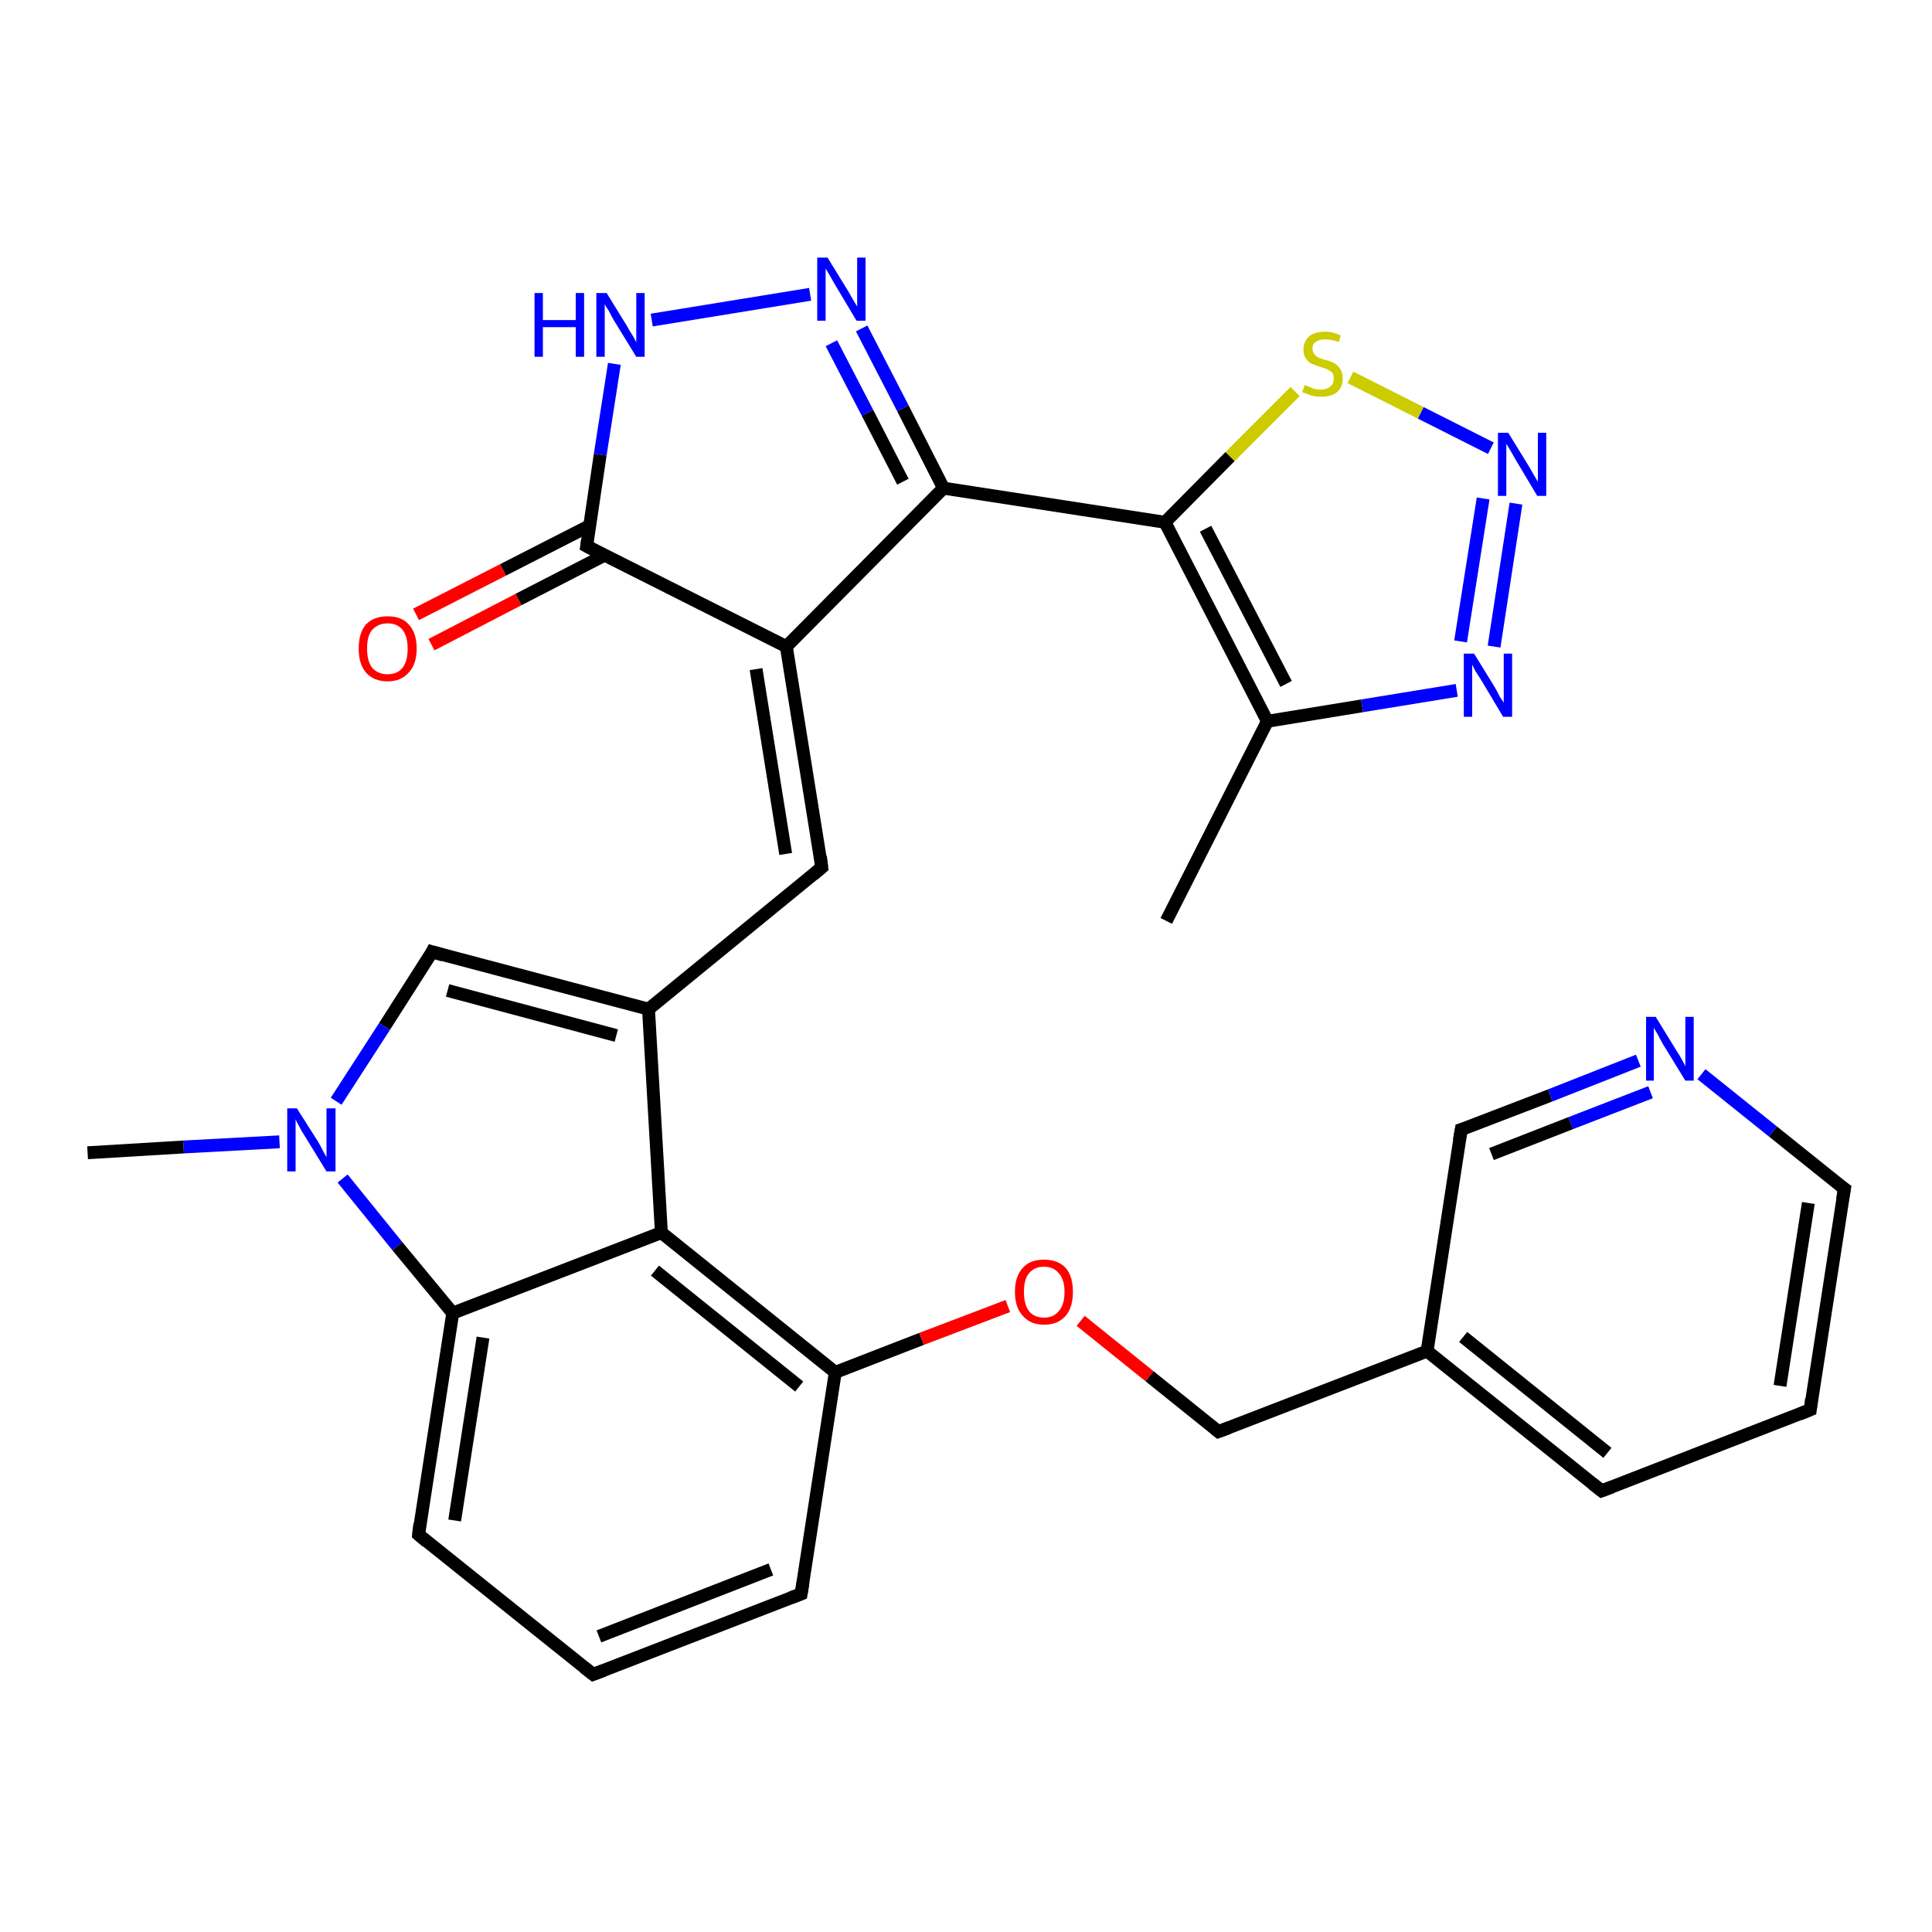 <?xml version='1.0' encoding='iso-8859-1'?>
<svg version='1.1' baseProfile='full'
              xmlns='http://www.w3.org/2000/svg'
                      xmlns:rdkit='http://www.rdkit.org/xml'
                      xmlns:xlink='http://www.w3.org/1999/xlink'
                  xml:space='preserve'
width='300px' height='300px' viewBox='0 0 300 300'>
<!-- END OF HEADER -->
<rect style='opacity:1.0;fill:#FFFFFF;stroke:none' width='300.0' height='300.0' x='0.0' y='0.0'> </rect>
<path class='bond-0 atom-0 atom-1' d='M 181.1,143.0 L 196.8,112.0' style='fill:none;fill-rule:evenodd;stroke:#000000;stroke-width:2.0px;stroke-linecap:butt;stroke-linejoin:miter;stroke-opacity:1' />
<path class='bond-1 atom-1 atom-2' d='M 196.8,112.0 L 211.5,109.6' style='fill:none;fill-rule:evenodd;stroke:#000000;stroke-width:2.0px;stroke-linecap:butt;stroke-linejoin:miter;stroke-opacity:1' />
<path class='bond-1 atom-1 atom-2' d='M 211.5,109.6 L 226.2,107.2' style='fill:none;fill-rule:evenodd;stroke:#0000FF;stroke-width:2.0px;stroke-linecap:butt;stroke-linejoin:miter;stroke-opacity:1' />
<path class='bond-2 atom-2 atom-3' d='M 232.0,100.4 L 235.4,78.2' style='fill:none;fill-rule:evenodd;stroke:#0000FF;stroke-width:2.0px;stroke-linecap:butt;stroke-linejoin:miter;stroke-opacity:1' />
<path class='bond-2 atom-2 atom-3' d='M 226.8,99.6 L 230.3,77.4' style='fill:none;fill-rule:evenodd;stroke:#0000FF;stroke-width:2.0px;stroke-linecap:butt;stroke-linejoin:miter;stroke-opacity:1' />
<path class='bond-3 atom-3 atom-4' d='M 231.5,69.6 L 220.6,64.1' style='fill:none;fill-rule:evenodd;stroke:#0000FF;stroke-width:2.0px;stroke-linecap:butt;stroke-linejoin:miter;stroke-opacity:1' />
<path class='bond-3 atom-3 atom-4' d='M 220.6,64.1 L 209.7,58.6' style='fill:none;fill-rule:evenodd;stroke:#CCCC00;stroke-width:2.0px;stroke-linecap:butt;stroke-linejoin:miter;stroke-opacity:1' />
<path class='bond-4 atom-4 atom-5' d='M 201.1,60.8 L 191.0,70.9' style='fill:none;fill-rule:evenodd;stroke:#CCCC00;stroke-width:2.0px;stroke-linecap:butt;stroke-linejoin:miter;stroke-opacity:1' />
<path class='bond-4 atom-4 atom-5' d='M 191.0,70.9 L 180.9,81.1' style='fill:none;fill-rule:evenodd;stroke:#000000;stroke-width:2.0px;stroke-linecap:butt;stroke-linejoin:miter;stroke-opacity:1' />
<path class='bond-5 atom-5 atom-6' d='M 180.9,81.1 L 146.5,75.8' style='fill:none;fill-rule:evenodd;stroke:#000000;stroke-width:2.0px;stroke-linecap:butt;stroke-linejoin:miter;stroke-opacity:1' />
<path class='bond-6 atom-6 atom-7' d='M 146.5,75.8 L 140.2,63.4' style='fill:none;fill-rule:evenodd;stroke:#000000;stroke-width:2.0px;stroke-linecap:butt;stroke-linejoin:miter;stroke-opacity:1' />
<path class='bond-6 atom-6 atom-7' d='M 140.2,63.4 L 133.8,51.0' style='fill:none;fill-rule:evenodd;stroke:#0000FF;stroke-width:2.0px;stroke-linecap:butt;stroke-linejoin:miter;stroke-opacity:1' />
<path class='bond-6 atom-6 atom-7' d='M 140.2,74.8 L 134.7,64.1' style='fill:none;fill-rule:evenodd;stroke:#000000;stroke-width:2.0px;stroke-linecap:butt;stroke-linejoin:miter;stroke-opacity:1' />
<path class='bond-6 atom-6 atom-7' d='M 134.7,64.1 L 129.1,53.3' style='fill:none;fill-rule:evenodd;stroke:#0000FF;stroke-width:2.0px;stroke-linecap:butt;stroke-linejoin:miter;stroke-opacity:1' />
<path class='bond-7 atom-7 atom-8' d='M 125.8,45.7 L 101.2,49.7' style='fill:none;fill-rule:evenodd;stroke:#0000FF;stroke-width:2.0px;stroke-linecap:butt;stroke-linejoin:miter;stroke-opacity:1' />
<path class='bond-8 atom-8 atom-9' d='M 95.4,56.5 L 93.2,70.6' style='fill:none;fill-rule:evenodd;stroke:#0000FF;stroke-width:2.0px;stroke-linecap:butt;stroke-linejoin:miter;stroke-opacity:1' />
<path class='bond-8 atom-8 atom-9' d='M 93.2,70.6 L 91.1,84.8' style='fill:none;fill-rule:evenodd;stroke:#000000;stroke-width:2.0px;stroke-linecap:butt;stroke-linejoin:miter;stroke-opacity:1' />
<path class='bond-9 atom-9 atom-10' d='M 91.6,81.6 L 78.1,88.5' style='fill:none;fill-rule:evenodd;stroke:#000000;stroke-width:2.0px;stroke-linecap:butt;stroke-linejoin:miter;stroke-opacity:1' />
<path class='bond-9 atom-9 atom-10' d='M 78.1,88.5 L 64.6,95.4' style='fill:none;fill-rule:evenodd;stroke:#FF0000;stroke-width:2.0px;stroke-linecap:butt;stroke-linejoin:miter;stroke-opacity:1' />
<path class='bond-9 atom-9 atom-10' d='M 93.9,86.2 L 80.5,93.1' style='fill:none;fill-rule:evenodd;stroke:#000000;stroke-width:2.0px;stroke-linecap:butt;stroke-linejoin:miter;stroke-opacity:1' />
<path class='bond-9 atom-9 atom-10' d='M 80.5,93.1 L 67.0,100.1' style='fill:none;fill-rule:evenodd;stroke:#FF0000;stroke-width:2.0px;stroke-linecap:butt;stroke-linejoin:miter;stroke-opacity:1' />
<path class='bond-10 atom-9 atom-11' d='M 91.1,84.8 L 122.1,100.4' style='fill:none;fill-rule:evenodd;stroke:#000000;stroke-width:2.0px;stroke-linecap:butt;stroke-linejoin:miter;stroke-opacity:1' />
<path class='bond-11 atom-11 atom-12' d='M 122.1,100.4 L 127.6,134.7' style='fill:none;fill-rule:evenodd;stroke:#000000;stroke-width:2.0px;stroke-linecap:butt;stroke-linejoin:miter;stroke-opacity:1' />
<path class='bond-11 atom-11 atom-12' d='M 117.4,103.9 L 122.0,132.6' style='fill:none;fill-rule:evenodd;stroke:#000000;stroke-width:2.0px;stroke-linecap:butt;stroke-linejoin:miter;stroke-opacity:1' />
<path class='bond-12 atom-12 atom-13' d='M 127.6,134.7 L 100.7,156.7' style='fill:none;fill-rule:evenodd;stroke:#000000;stroke-width:2.0px;stroke-linecap:butt;stroke-linejoin:miter;stroke-opacity:1' />
<path class='bond-13 atom-13 atom-14' d='M 100.7,156.7 L 67.1,147.8' style='fill:none;fill-rule:evenodd;stroke:#000000;stroke-width:2.0px;stroke-linecap:butt;stroke-linejoin:miter;stroke-opacity:1' />
<path class='bond-13 atom-13 atom-14' d='M 95.7,160.8 L 69.5,153.8' style='fill:none;fill-rule:evenodd;stroke:#000000;stroke-width:2.0px;stroke-linecap:butt;stroke-linejoin:miter;stroke-opacity:1' />
<path class='bond-14 atom-14 atom-15' d='M 67.1,147.8 L 59.7,159.4' style='fill:none;fill-rule:evenodd;stroke:#000000;stroke-width:2.0px;stroke-linecap:butt;stroke-linejoin:miter;stroke-opacity:1' />
<path class='bond-14 atom-14 atom-15' d='M 59.7,159.4 L 52.2,171.0' style='fill:none;fill-rule:evenodd;stroke:#0000FF;stroke-width:2.0px;stroke-linecap:butt;stroke-linejoin:miter;stroke-opacity:1' />
<path class='bond-15 atom-15 atom-16' d='M 43.4,177.3 L 28.5,178.1' style='fill:none;fill-rule:evenodd;stroke:#0000FF;stroke-width:2.0px;stroke-linecap:butt;stroke-linejoin:miter;stroke-opacity:1' />
<path class='bond-15 atom-15 atom-16' d='M 28.5,178.1 L 13.6,179.0' style='fill:none;fill-rule:evenodd;stroke:#000000;stroke-width:2.0px;stroke-linecap:butt;stroke-linejoin:miter;stroke-opacity:1' />
<path class='bond-16 atom-15 atom-17' d='M 53.2,183.0 L 61.7,193.5' style='fill:none;fill-rule:evenodd;stroke:#0000FF;stroke-width:2.0px;stroke-linecap:butt;stroke-linejoin:miter;stroke-opacity:1' />
<path class='bond-16 atom-15 atom-17' d='M 61.7,193.5 L 70.3,203.9' style='fill:none;fill-rule:evenodd;stroke:#000000;stroke-width:2.0px;stroke-linecap:butt;stroke-linejoin:miter;stroke-opacity:1' />
<path class='bond-17 atom-17 atom-18' d='M 70.3,203.9 L 65.0,238.3' style='fill:none;fill-rule:evenodd;stroke:#000000;stroke-width:2.0px;stroke-linecap:butt;stroke-linejoin:miter;stroke-opacity:1' />
<path class='bond-17 atom-17 atom-18' d='M 75.0,207.7 L 70.6,236.1' style='fill:none;fill-rule:evenodd;stroke:#000000;stroke-width:2.0px;stroke-linecap:butt;stroke-linejoin:miter;stroke-opacity:1' />
<path class='bond-18 atom-18 atom-19' d='M 65.0,238.3 L 92.1,260.0' style='fill:none;fill-rule:evenodd;stroke:#000000;stroke-width:2.0px;stroke-linecap:butt;stroke-linejoin:miter;stroke-opacity:1' />
<path class='bond-19 atom-19 atom-20' d='M 92.1,260.0 L 124.4,247.5' style='fill:none;fill-rule:evenodd;stroke:#000000;stroke-width:2.0px;stroke-linecap:butt;stroke-linejoin:miter;stroke-opacity:1' />
<path class='bond-19 atom-19 atom-20' d='M 93.0,254.1 L 119.7,243.7' style='fill:none;fill-rule:evenodd;stroke:#000000;stroke-width:2.0px;stroke-linecap:butt;stroke-linejoin:miter;stroke-opacity:1' />
<path class='bond-20 atom-20 atom-21' d='M 124.4,247.5 L 129.7,213.1' style='fill:none;fill-rule:evenodd;stroke:#000000;stroke-width:2.0px;stroke-linecap:butt;stroke-linejoin:miter;stroke-opacity:1' />
<path class='bond-21 atom-21 atom-22' d='M 129.7,213.1 L 143.1,207.9' style='fill:none;fill-rule:evenodd;stroke:#000000;stroke-width:2.0px;stroke-linecap:butt;stroke-linejoin:miter;stroke-opacity:1' />
<path class='bond-21 atom-21 atom-22' d='M 143.1,207.9 L 156.5,202.8' style='fill:none;fill-rule:evenodd;stroke:#FF0000;stroke-width:2.0px;stroke-linecap:butt;stroke-linejoin:miter;stroke-opacity:1' />
<path class='bond-22 atom-22 atom-23' d='M 167.8,205.1 L 178.5,213.7' style='fill:none;fill-rule:evenodd;stroke:#FF0000;stroke-width:2.0px;stroke-linecap:butt;stroke-linejoin:miter;stroke-opacity:1' />
<path class='bond-22 atom-22 atom-23' d='M 178.5,213.7 L 189.2,222.3' style='fill:none;fill-rule:evenodd;stroke:#000000;stroke-width:2.0px;stroke-linecap:butt;stroke-linejoin:miter;stroke-opacity:1' />
<path class='bond-23 atom-23 atom-24' d='M 189.2,222.3 L 221.6,209.8' style='fill:none;fill-rule:evenodd;stroke:#000000;stroke-width:2.0px;stroke-linecap:butt;stroke-linejoin:miter;stroke-opacity:1' />
<path class='bond-24 atom-24 atom-25' d='M 221.6,209.8 L 248.7,231.5' style='fill:none;fill-rule:evenodd;stroke:#000000;stroke-width:2.0px;stroke-linecap:butt;stroke-linejoin:miter;stroke-opacity:1' />
<path class='bond-24 atom-24 atom-25' d='M 227.2,207.6 L 249.6,225.6' style='fill:none;fill-rule:evenodd;stroke:#000000;stroke-width:2.0px;stroke-linecap:butt;stroke-linejoin:miter;stroke-opacity:1' />
<path class='bond-25 atom-25 atom-26' d='M 248.7,231.5 L 281.1,218.9' style='fill:none;fill-rule:evenodd;stroke:#000000;stroke-width:2.0px;stroke-linecap:butt;stroke-linejoin:miter;stroke-opacity:1' />
<path class='bond-26 atom-26 atom-27' d='M 281.1,218.9 L 286.4,184.6' style='fill:none;fill-rule:evenodd;stroke:#000000;stroke-width:2.0px;stroke-linecap:butt;stroke-linejoin:miter;stroke-opacity:1' />
<path class='bond-26 atom-26 atom-27' d='M 276.4,215.2 L 280.8,186.8' style='fill:none;fill-rule:evenodd;stroke:#000000;stroke-width:2.0px;stroke-linecap:butt;stroke-linejoin:miter;stroke-opacity:1' />
<path class='bond-27 atom-27 atom-28' d='M 286.4,184.6 L 275.3,175.7' style='fill:none;fill-rule:evenodd;stroke:#000000;stroke-width:2.0px;stroke-linecap:butt;stroke-linejoin:miter;stroke-opacity:1' />
<path class='bond-27 atom-27 atom-28' d='M 275.3,175.7 L 264.2,166.8' style='fill:none;fill-rule:evenodd;stroke:#0000FF;stroke-width:2.0px;stroke-linecap:butt;stroke-linejoin:miter;stroke-opacity:1' />
<path class='bond-28 atom-28 atom-29' d='M 254.4,164.7 L 240.7,170.1' style='fill:none;fill-rule:evenodd;stroke:#0000FF;stroke-width:2.0px;stroke-linecap:butt;stroke-linejoin:miter;stroke-opacity:1' />
<path class='bond-28 atom-28 atom-29' d='M 240.7,170.1 L 226.9,175.4' style='fill:none;fill-rule:evenodd;stroke:#000000;stroke-width:2.0px;stroke-linecap:butt;stroke-linejoin:miter;stroke-opacity:1' />
<path class='bond-28 atom-28 atom-29' d='M 256.3,169.6 L 243.9,174.4' style='fill:none;fill-rule:evenodd;stroke:#0000FF;stroke-width:2.0px;stroke-linecap:butt;stroke-linejoin:miter;stroke-opacity:1' />
<path class='bond-28 atom-28 atom-29' d='M 243.9,174.4 L 231.6,179.2' style='fill:none;fill-rule:evenodd;stroke:#000000;stroke-width:2.0px;stroke-linecap:butt;stroke-linejoin:miter;stroke-opacity:1' />
<path class='bond-29 atom-21 atom-30' d='M 129.7,213.1 L 102.7,191.4' style='fill:none;fill-rule:evenodd;stroke:#000000;stroke-width:2.0px;stroke-linecap:butt;stroke-linejoin:miter;stroke-opacity:1' />
<path class='bond-29 atom-21 atom-30' d='M 124.1,215.3 L 101.7,197.3' style='fill:none;fill-rule:evenodd;stroke:#000000;stroke-width:2.0px;stroke-linecap:butt;stroke-linejoin:miter;stroke-opacity:1' />
<path class='bond-30 atom-5 atom-1' d='M 180.9,81.1 L 196.8,112.0' style='fill:none;fill-rule:evenodd;stroke:#000000;stroke-width:2.0px;stroke-linecap:butt;stroke-linejoin:miter;stroke-opacity:1' />
<path class='bond-30 atom-5 atom-1' d='M 187.2,82.1 L 199.7,106.2' style='fill:none;fill-rule:evenodd;stroke:#000000;stroke-width:2.0px;stroke-linecap:butt;stroke-linejoin:miter;stroke-opacity:1' />
<path class='bond-31 atom-11 atom-6' d='M 122.1,100.4 L 146.5,75.8' style='fill:none;fill-rule:evenodd;stroke:#000000;stroke-width:2.0px;stroke-linecap:butt;stroke-linejoin:miter;stroke-opacity:1' />
<path class='bond-32 atom-30 atom-13' d='M 102.7,191.4 L 100.7,156.7' style='fill:none;fill-rule:evenodd;stroke:#000000;stroke-width:2.0px;stroke-linecap:butt;stroke-linejoin:miter;stroke-opacity:1' />
<path class='bond-33 atom-30 atom-17' d='M 102.7,191.4 L 70.3,203.9' style='fill:none;fill-rule:evenodd;stroke:#000000;stroke-width:2.0px;stroke-linecap:butt;stroke-linejoin:miter;stroke-opacity:1' />
<path class='bond-34 atom-29 atom-24' d='M 226.9,175.4 L 221.6,209.8' style='fill:none;fill-rule:evenodd;stroke:#000000;stroke-width:2.0px;stroke-linecap:butt;stroke-linejoin:miter;stroke-opacity:1' />
<path d='M 91.2,84.1 L 91.1,84.8 L 92.6,85.6' style='fill:none;stroke:#000000;stroke-width:2.0px;stroke-linecap:butt;stroke-linejoin:miter;stroke-opacity:1;' />
<path d='M 127.4,133.0 L 127.6,134.7 L 126.3,135.8' style='fill:none;stroke:#000000;stroke-width:2.0px;stroke-linecap:butt;stroke-linejoin:miter;stroke-opacity:1;' />
<path d='M 68.8,148.3 L 67.1,147.8 L 66.8,148.4' style='fill:none;stroke:#000000;stroke-width:2.0px;stroke-linecap:butt;stroke-linejoin:miter;stroke-opacity:1;' />
<path d='M 65.2,236.6 L 65.0,238.3 L 66.3,239.4' style='fill:none;stroke:#000000;stroke-width:2.0px;stroke-linecap:butt;stroke-linejoin:miter;stroke-opacity:1;' />
<path d='M 90.7,258.9 L 92.1,260.0 L 93.7,259.4' style='fill:none;stroke:#000000;stroke-width:2.0px;stroke-linecap:butt;stroke-linejoin:miter;stroke-opacity:1;' />
<path d='M 122.8,248.1 L 124.4,247.5 L 124.7,245.7' style='fill:none;stroke:#000000;stroke-width:2.0px;stroke-linecap:butt;stroke-linejoin:miter;stroke-opacity:1;' />
<path d='M 188.7,221.9 L 189.2,222.3 L 190.8,221.7' style='fill:none;stroke:#000000;stroke-width:2.0px;stroke-linecap:butt;stroke-linejoin:miter;stroke-opacity:1;' />
<path d='M 247.3,230.4 L 248.7,231.5 L 250.3,230.9' style='fill:none;stroke:#000000;stroke-width:2.0px;stroke-linecap:butt;stroke-linejoin:miter;stroke-opacity:1;' />
<path d='M 279.4,219.6 L 281.1,218.9 L 281.3,217.2' style='fill:none;stroke:#000000;stroke-width:2.0px;stroke-linecap:butt;stroke-linejoin:miter;stroke-opacity:1;' />
<path d='M 286.1,186.3 L 286.4,184.6 L 285.8,184.2' style='fill:none;stroke:#000000;stroke-width:2.0px;stroke-linecap:butt;stroke-linejoin:miter;stroke-opacity:1;' />
<path d='M 227.6,175.2 L 226.9,175.4 L 226.6,177.1' style='fill:none;stroke:#000000;stroke-width:2.0px;stroke-linecap:butt;stroke-linejoin:miter;stroke-opacity:1;' />
<path class='atom-2' d='M 228.9 101.5
L 232.1 106.7
Q 232.4 107.2, 232.9 108.2
Q 233.5 109.1, 233.5 109.1
L 233.5 101.5
L 234.8 101.5
L 234.8 111.3
L 233.4 111.3
L 230.0 105.6
Q 229.6 105.0, 229.1 104.2
Q 228.7 103.4, 228.6 103.2
L 228.6 111.3
L 227.3 111.3
L 227.3 101.5
L 228.9 101.5
' fill='#0000FF'/>
<path class='atom-3' d='M 234.2 67.2
L 237.4 72.4
Q 237.7 72.9, 238.2 73.8
Q 238.8 74.8, 238.8 74.8
L 238.8 67.2
L 240.1 67.2
L 240.1 77.0
L 238.7 77.0
L 235.3 71.3
Q 234.9 70.6, 234.5 69.9
Q 234.0 69.1, 233.9 68.9
L 233.9 77.0
L 232.6 77.0
L 232.6 67.2
L 234.2 67.2
' fill='#0000FF'/>
<path class='atom-4' d='M 202.6 59.8
Q 202.7 59.8, 203.1 60.0
Q 203.6 60.2, 204.1 60.4
Q 204.6 60.5, 205.1 60.5
Q 206.0 60.5, 206.6 60.0
Q 207.1 59.6, 207.1 58.8
Q 207.1 58.2, 206.9 57.9
Q 206.6 57.6, 206.2 57.4
Q 205.8 57.2, 205.1 57.0
Q 204.2 56.7, 203.7 56.5
Q 203.1 56.2, 202.8 55.7
Q 202.4 55.2, 202.4 54.3
Q 202.4 53.1, 203.2 52.3
Q 204.1 51.5, 205.8 51.5
Q 206.9 51.5, 208.2 52.1
L 207.9 53.1
Q 206.7 52.7, 205.8 52.7
Q 204.8 52.7, 204.3 53.1
Q 203.8 53.4, 203.8 54.1
Q 203.8 54.7, 204.1 55.0
Q 204.3 55.3, 204.7 55.5
Q 205.1 55.7, 205.8 55.9
Q 206.7 56.1, 207.2 56.4
Q 207.7 56.7, 208.1 57.3
Q 208.5 57.8, 208.5 58.8
Q 208.5 60.1, 207.6 60.9
Q 206.7 61.6, 205.2 61.6
Q 204.3 61.6, 203.6 61.4
Q 203.0 61.2, 202.2 60.9
L 202.6 59.8
' fill='#CCCC00'/>
<path class='atom-7' d='M 128.5 40.0
L 131.7 45.2
Q 132.0 45.7, 132.5 46.6
Q 133.1 47.6, 133.1 47.6
L 133.1 40.0
L 134.4 40.0
L 134.4 49.8
L 133.0 49.8
L 129.6 44.1
Q 129.2 43.4, 128.8 42.7
Q 128.3 41.9, 128.2 41.7
L 128.2 49.8
L 126.9 49.8
L 126.9 40.0
L 128.5 40.0
' fill='#0000FF'/>
<path class='atom-8' d='M 83.0 45.5
L 84.3 45.5
L 84.3 49.7
L 89.4 49.7
L 89.4 45.5
L 90.7 45.5
L 90.7 55.4
L 89.4 55.4
L 89.4 50.8
L 84.3 50.8
L 84.3 55.4
L 83.0 55.4
L 83.0 45.5
' fill='#0000FF'/>
<path class='atom-8' d='M 94.2 45.5
L 97.4 50.7
Q 97.7 51.3, 98.3 52.2
Q 98.8 53.1, 98.8 53.2
L 98.8 45.5
L 100.1 45.5
L 100.1 55.4
L 98.8 55.4
L 95.3 49.7
Q 94.9 49.0, 94.5 48.2
Q 94.0 47.5, 93.9 47.2
L 93.9 55.4
L 92.6 55.4
L 92.6 45.5
L 94.2 45.5
' fill='#0000FF'/>
<path class='atom-10' d='M 55.7 100.7
Q 55.7 98.3, 56.8 97.0
Q 58.0 95.7, 60.2 95.7
Q 62.4 95.7, 63.5 97.0
Q 64.7 98.3, 64.7 100.7
Q 64.7 103.1, 63.5 104.4
Q 62.3 105.8, 60.2 105.8
Q 58.0 105.8, 56.8 104.4
Q 55.7 103.1, 55.7 100.7
M 60.2 104.7
Q 61.7 104.7, 62.5 103.7
Q 63.3 102.7, 63.3 100.7
Q 63.3 98.8, 62.5 97.8
Q 61.7 96.8, 60.2 96.8
Q 58.7 96.8, 57.8 97.8
Q 57.0 98.7, 57.0 100.7
Q 57.0 102.7, 57.8 103.7
Q 58.7 104.7, 60.2 104.7
' fill='#FF0000'/>
<path class='atom-15' d='M 46.1 172.1
L 49.4 177.3
Q 49.7 177.8, 50.2 178.8
Q 50.7 179.7, 50.7 179.7
L 50.7 172.1
L 52.1 172.1
L 52.1 181.9
L 50.7 181.9
L 47.2 176.2
Q 46.8 175.6, 46.4 174.8
Q 46.0 174.1, 45.9 173.8
L 45.9 181.9
L 44.6 181.9
L 44.6 172.1
L 46.1 172.1
' fill='#0000FF'/>
<path class='atom-22' d='M 157.6 200.6
Q 157.6 198.2, 158.8 196.9
Q 159.9 195.6, 162.1 195.6
Q 164.3 195.6, 165.5 196.9
Q 166.6 198.2, 166.6 200.6
Q 166.6 203.0, 165.5 204.3
Q 164.3 205.7, 162.1 205.7
Q 160.0 205.7, 158.8 204.3
Q 157.6 203.0, 157.6 200.6
M 162.1 204.6
Q 163.6 204.6, 164.4 203.6
Q 165.3 202.6, 165.3 200.6
Q 165.3 198.7, 164.4 197.7
Q 163.6 196.7, 162.1 196.7
Q 160.6 196.7, 159.8 197.7
Q 159.0 198.6, 159.0 200.6
Q 159.0 202.6, 159.8 203.6
Q 160.6 204.6, 162.1 204.6
' fill='#FF0000'/>
<path class='atom-28' d='M 257.1 157.9
L 260.3 163.1
Q 260.7 163.7, 261.2 164.6
Q 261.7 165.5, 261.7 165.6
L 261.7 157.9
L 263.0 157.9
L 263.0 167.8
L 261.7 167.8
L 258.2 162.1
Q 257.8 161.4, 257.4 160.6
Q 257.0 159.9, 256.8 159.6
L 256.8 167.8
L 255.6 167.8
L 255.6 157.9
L 257.1 157.9
' fill='#0000FF'/>
</svg>
